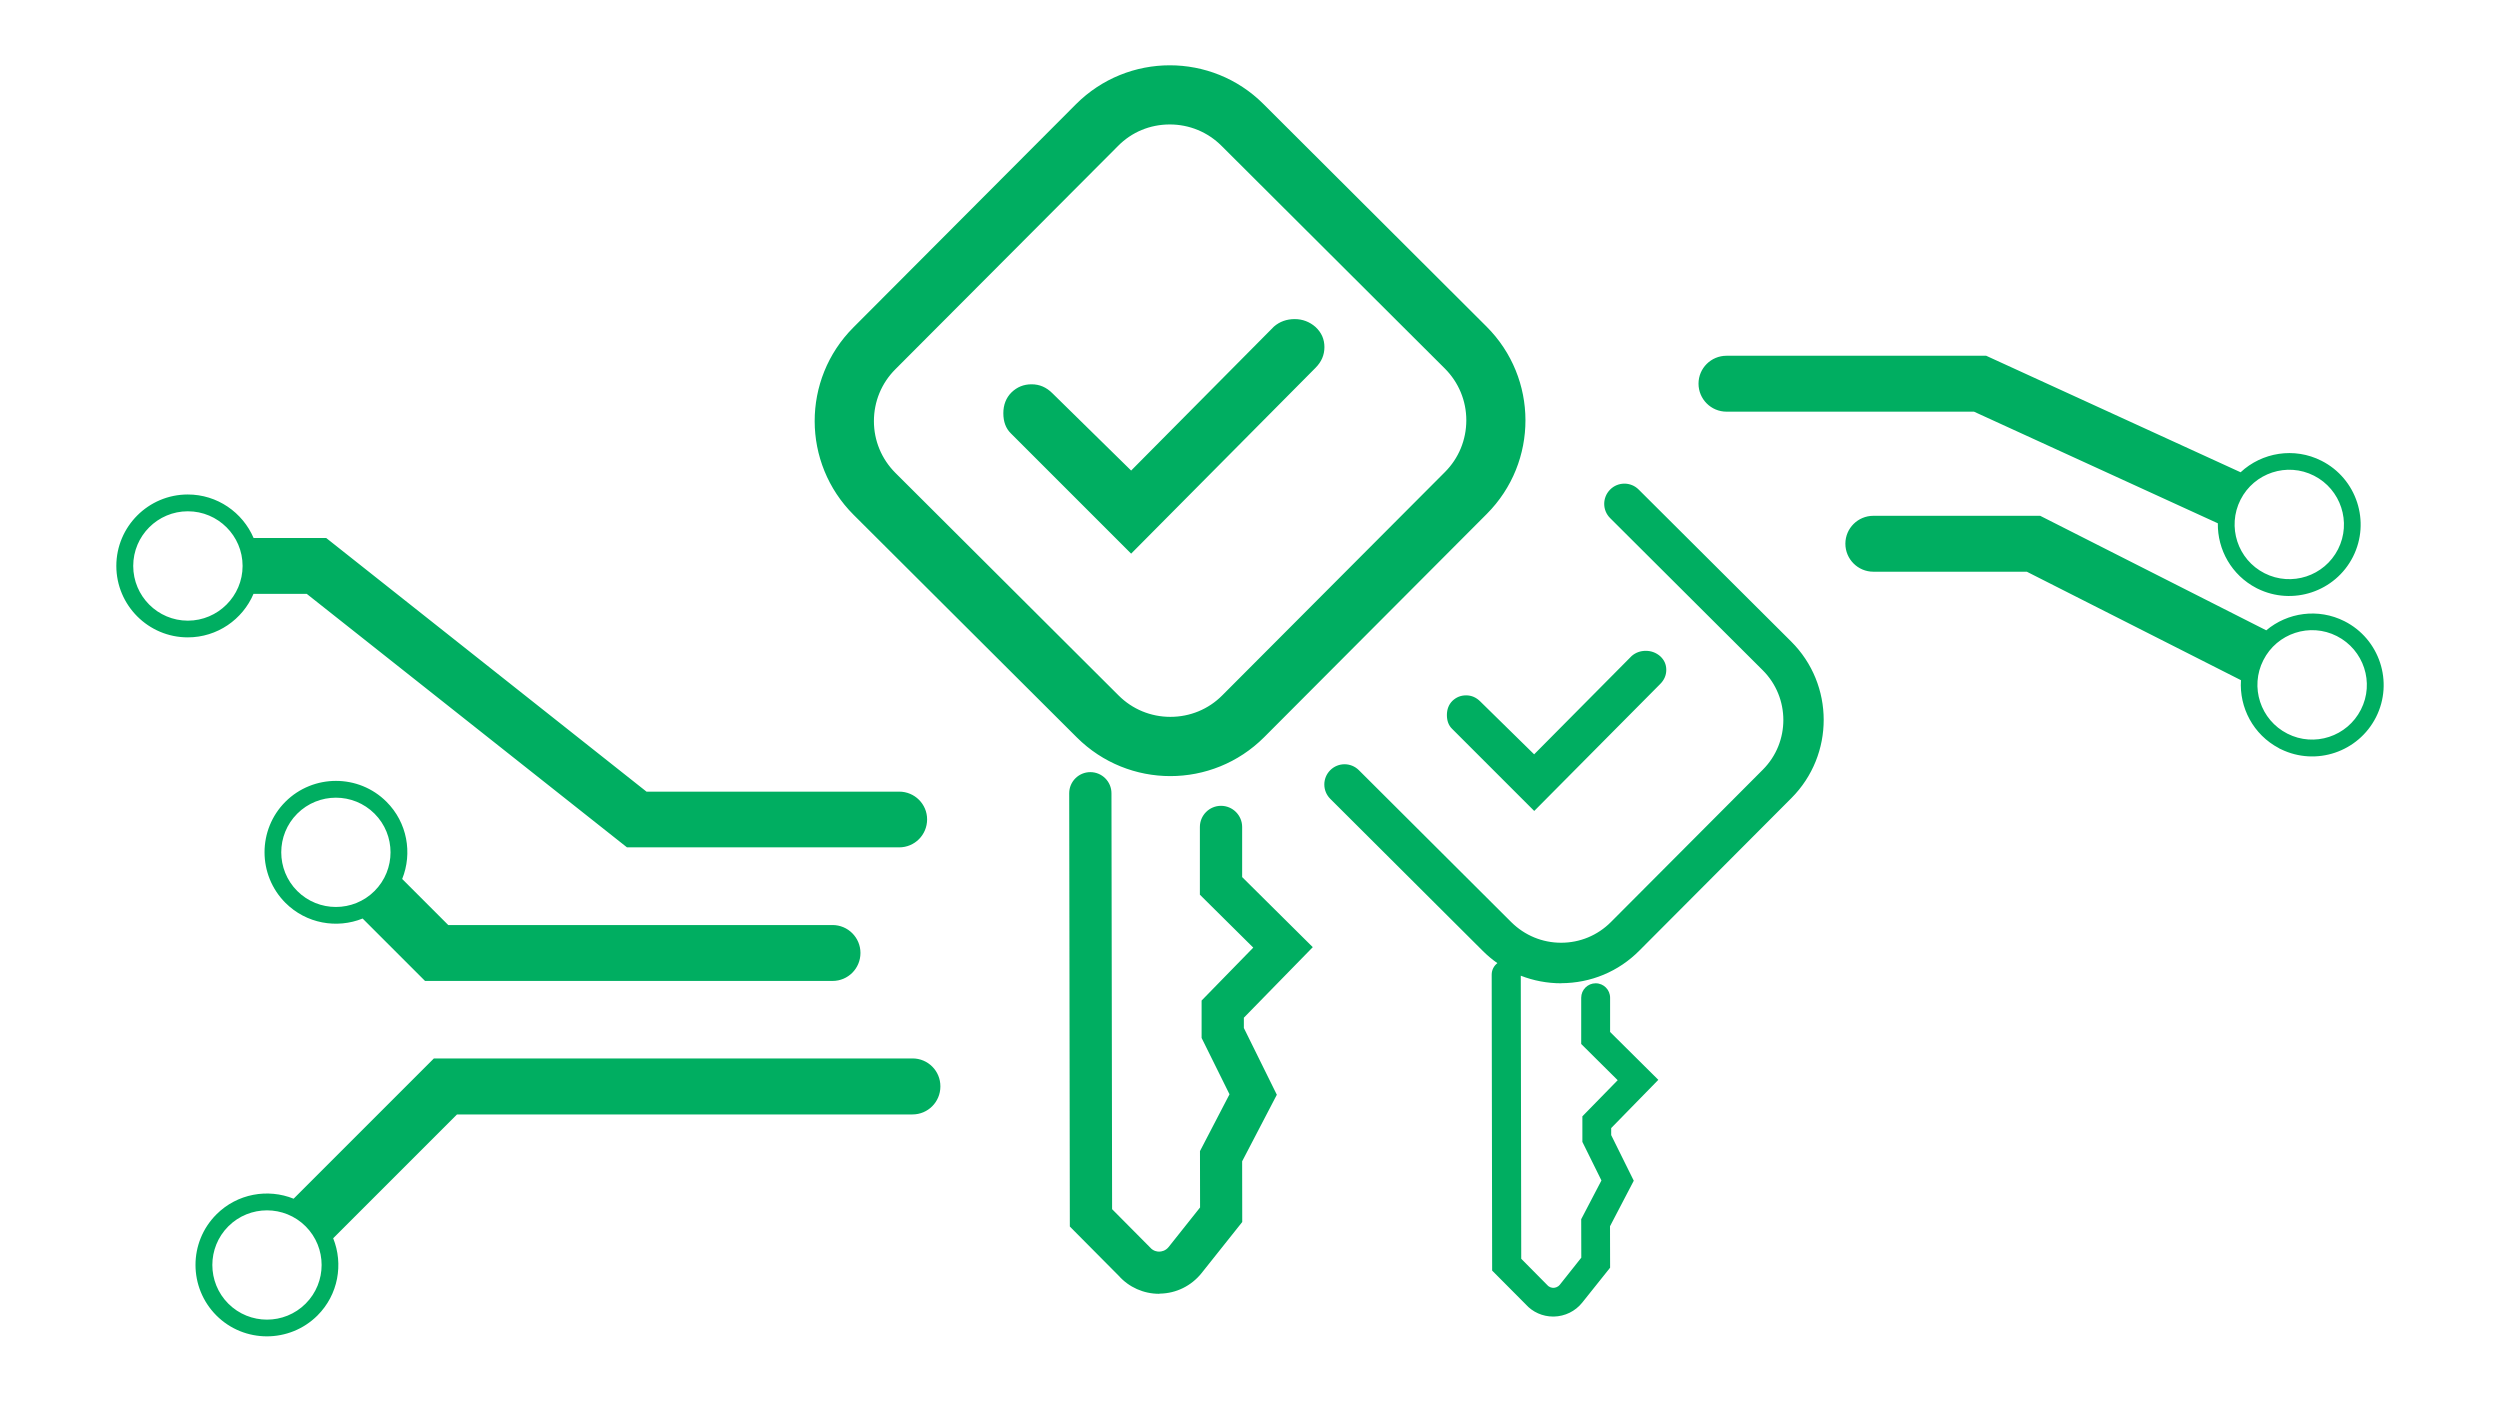 <?xml version="1.0" encoding="UTF-8"?> <!-- Generator: Adobe Illustrator 24.3.0, SVG Export Plug-In . SVG Version: 6.00 Build 0) --> <svg xmlns="http://www.w3.org/2000/svg" xmlns:xlink="http://www.w3.org/1999/xlink" version="1.1" id="Layer_1" x="0px" y="0px" viewBox="0 0 276.8 155.19" style="enable-background:new 0 0 276.8 155.19;" xml:space="preserve"> <style type="text/css"> .st0{fill:#00AE61;} </style> <path class="st0" d="M129.52,13.78L129.52,13.78c2.16,0,4.2,0.84,5.73,2.37l24.72,24.65c1.53,1.53,2.38,3.57,2.38,5.73 c0,2.17-0.84,4.21-2.37,5.74l-24.65,24.72c-1.53,1.54-3.57,2.38-5.75,2.38c-2.16,0-4.2-0.84-5.73-2.37L99.14,52.36 c-1.53-1.53-2.38-3.57-2.38-5.73c0-2.17,0.84-4.21,2.37-5.74l24.65-24.72C125.3,14.62,127.34,13.78,129.52,13.78 M129.52,7.23 c-3.76,0-7.52,1.44-10.39,4.31L94.48,36.26c-5.72,5.74-5.7,15.02,0.03,20.74l24.72,24.65c2.86,2.85,6.61,4.28,10.35,4.28 c3.76,0,7.52-1.44,10.39-4.31l24.65-24.72c5.72-5.74,5.7-15.02-0.03-20.74L139.87,11.5C137.01,8.65,133.26,7.23,129.52,7.23 L129.52,7.23z M128.44,143.23c1.78-0.03,3.45-0.85,4.58-2.25l4.52-5.68l-0.01-6.72l3.84-7.37l-3.65-7.39v-1.14l7.63-7.81l-7.82-7.76 v-5.55c0-1.29-1.05-2.34-2.34-2.34s-2.34,1.05-2.34,2.34v7.5l5.91,5.86l-5.72,5.86v4.14l3.09,6.24l-3.27,6.29l0.01,6.24l-3.49,4.39 c-0.34,0.42-0.78,0.49-1.01,0.5c-0.23,0.01-0.68-0.05-1.03-0.46l-4.21-4.24l-0.07-46.05c0-1.29-1.05-2.34-2.34-2.34h0 c-1.29,0-2.34,1.05-2.34,2.34l0.07,47.97l5.41,5.45c1.14,1.28,2.76,2,4.48,2C128.36,143.23,128.4,143.23,128.44,143.23z M143.35,35.33c-0.87,0-1.66,0.27-2.3,0.83L125.24,52.1l-8.72-8.56c-0.67-0.67-1.43-0.99-2.3-0.99c-0.88,0-1.61,0.3-2.23,0.9 c-0.6,0.6-0.9,1.38-0.9,2.3c0,0.94,0.27,1.68,0.83,2.23l13.32,13.32l20.41-20.57c0.67-0.67,0.99-1.43,0.99-2.3 c0-0.87-0.32-1.61-0.99-2.23C145,35.63,144.22,35.33,143.35,35.33L143.35,35.33z M172.85,108.86c3.28-0.01,6.35-1.28,8.66-3.61 l16.84-16.89c4.77-4.79,4.76-12.56-0.03-17.33L181.43,54.2c-0.87-0.87-2.29-0.87-3.16,0.01s-0.87,2.29,0.01,3.16l16.89,16.84 c3.04,3.03,3.04,7.97,0.02,11l-16.84,16.89c-1.47,1.47-3.42,2.28-5.5,2.28c-0.01,0-0.01,0-0.01,0c-2.07,0-4.02-0.81-5.5-2.27 l-16.89-16.84c-0.88-0.87-2.29-0.87-3.17,0.01c-0.87,0.88-0.87,2.29,0.01,3.17l16.89,16.84c0.5,0.5,1.04,0.95,1.61,1.35 c-0.38,0.29-0.63,0.75-0.63,1.27l0.05,32.77l3.7,3.72c0.78,0.88,1.89,1.37,3.06,1.37h0.08c1.22-0.03,2.36-0.58,3.13-1.54l3.09-3.87 l-0.01-4.59l2.63-5.04l-2.5-5.05v-0.78l5.22-5.34l-5.34-5.3v-3.79c0-0.88-0.71-1.6-1.6-1.6c-0.88,0-1.6,0.72-1.6,1.6v5.12l4.04,4.01 l-3.91,4v2.83l2.11,4.27l-2.24,4.29l0.01,4.26l-2.38,3c-0.24,0.29-0.54,0.33-0.69,0.34c-0.16,0-0.46-0.03-0.71-0.32l-2.87-2.9 l-0.05-31.34c1.41,0.55,2.92,0.84,4.48,0.84L172.85,108.86L172.85,108.86z M182.23,72.06c-0.6,0-1.13,0.19-1.57,0.57l-10.8,10.89 l-5.96-5.85c-0.45-0.45-0.97-0.68-1.57-0.68s-1.1,0.21-1.52,0.61c-0.41,0.41-0.61,0.94-0.61,1.57c0,0.64,0.19,1.15,0.57,1.52 l9.1,9.1l13.94-14.05c0.45-0.45,0.68-0.97,0.68-1.57c0-0.6-0.22-1.1-0.68-1.52C183.37,72.27,182.83,72.06,182.23,72.06L182.23,72.06 z M99.56,87.65H71.58L36.12,59.57h-8.04c-1.21-2.83-4.02-4.82-7.29-4.82c-4.36,0-7.91,3.55-7.91,7.91c0,4.36,3.55,7.91,7.91,7.91 c3.27,0,6.08-1.99,7.28-4.82h5.89l35.46,28.07h30.14c1.71,0,3.09-1.38,3.09-3.1C102.65,89.03,101.27,87.65,99.56,87.65z M20.8,68.72 c-3.34,0-6.05-2.72-6.05-6.06s2.71-6.05,6.05-6.05s6.06,2.71,6.06,6.05S24.13,68.72,20.8,68.72z M92.18,102.42H49.63l-5.1-5.1 c1.15-2.85,0.57-6.25-1.74-8.55c-3.08-3.08-8.1-3.08-11.19,0c-3.08,3.08-3.08,8.1,0,11.19c2.31,2.31,5.7,2.89,8.55,1.74l6.91,6.91 h45.12c1.71,0,3.09-1.38,3.09-3.1C95.27,103.8,93.88,102.42,92.18,102.42z M32.91,98.65c-2.36-2.36-2.36-6.2,0-8.56s6.2-2.36,8.56,0 c2.36,2.36,2.36,6.2,0,8.56C39.11,101.01,35.27,101.01,32.91,98.65z M101.04,117.19h-53l-15.53,15.53 c-2.85-1.15-6.24-0.57-8.55,1.74c-3.09,3.09-3.08,8.1,0,11.19c3.08,3.08,8.1,3.08,11.19,0c2.31-2.31,2.89-5.7,1.74-8.55l13.71-13.71 h50.43c1.71,0,3.09-1.38,3.09-3.1C104.13,118.58,102.75,117.19,101.04,117.19z M33.84,144.34c-2.36,2.36-6.2,2.36-8.56,0 c-2.36-2.36-2.36-6.2,0-8.56s6.2-2.36,8.56,0C36.2,138.14,36.2,141.98,33.84,144.34z M257.04,51.02c-3.03-1.54-6.6-0.93-8.96,1.27 l-28.17-12.9h-28.75c-1.71,0-3.1,1.38-3.1,3.09c0,1.71,1.39,3.1,3.1,3.1h27.4l27,12.36c-0.05,2.92,1.52,5.74,4.27,7.17 c0.03,0.02,0.09,0.04,0.12,0.06c3.88,1.92,8.61,0.35,10.57-3.52C262.49,57.76,260.93,52.99,257.04,51.02z M258.87,60.81 c-1.51,2.98-5.16,4.17-8.14,2.66c-2.98-1.51-4.17-5.16-2.66-8.14c1.51-2.98,5.16-4.18,8.14-2.66 C259.18,54.18,260.38,57.83,258.87,60.81z M259.58,68.78c-2.91-1.47-6.31-0.97-8.66,1.01l-25.03-12.68h-18.47 c-1.71,0-3.1,1.38-3.1,3.09c0,1.71,1.39,3.1,3.1,3.1h16.99l23.71,12.01c-0.2,3.03,1.36,6.03,4.21,7.53 c0.01,0.01,0.03,0.01,0.03,0.02l0.18,0.09c0.01,0.01,0.01,0.01,0.02,0.01c3.87,1.88,8.55,0.31,10.51-3.55 C265.04,75.52,263.47,70.75,259.58,68.78z M261.4,78.57c-1.51,2.98-5.16,4.18-8.14,2.66c-2.98-1.51-4.18-5.16-2.66-8.14 c1.51-2.98,5.16-4.18,8.14-2.66c-0.12-0.06-0.22-0.11-0.32-0.16c0.13,0.06,0.27,0.13,0.4,0.2c-0.03-0.01-0.05-0.03-0.08-0.04 C261.72,71.95,262.92,75.6,261.4,78.57z M253.5,83.44C253.56,83.47,253.57,83.48,253.5,83.44L253.5,83.44z M252.53,82.95l-0.18-0.09 c-0.01-0.01-0.03-0.01-0.03-0.02c0.03,0.02,0.07,0.03,0.1,0.05c0.07,0.04,0.15,0.07,0.21,0.1c-0.03-0.02-0.06-0.03-0.08-0.04 C252.54,82.96,252.54,82.95,252.53,82.95z M252.28,82.82c-0.12-0.07-0.25-0.13-0.36-0.19C252.02,82.69,252.14,82.75,252.28,82.82z"></path> </svg> 